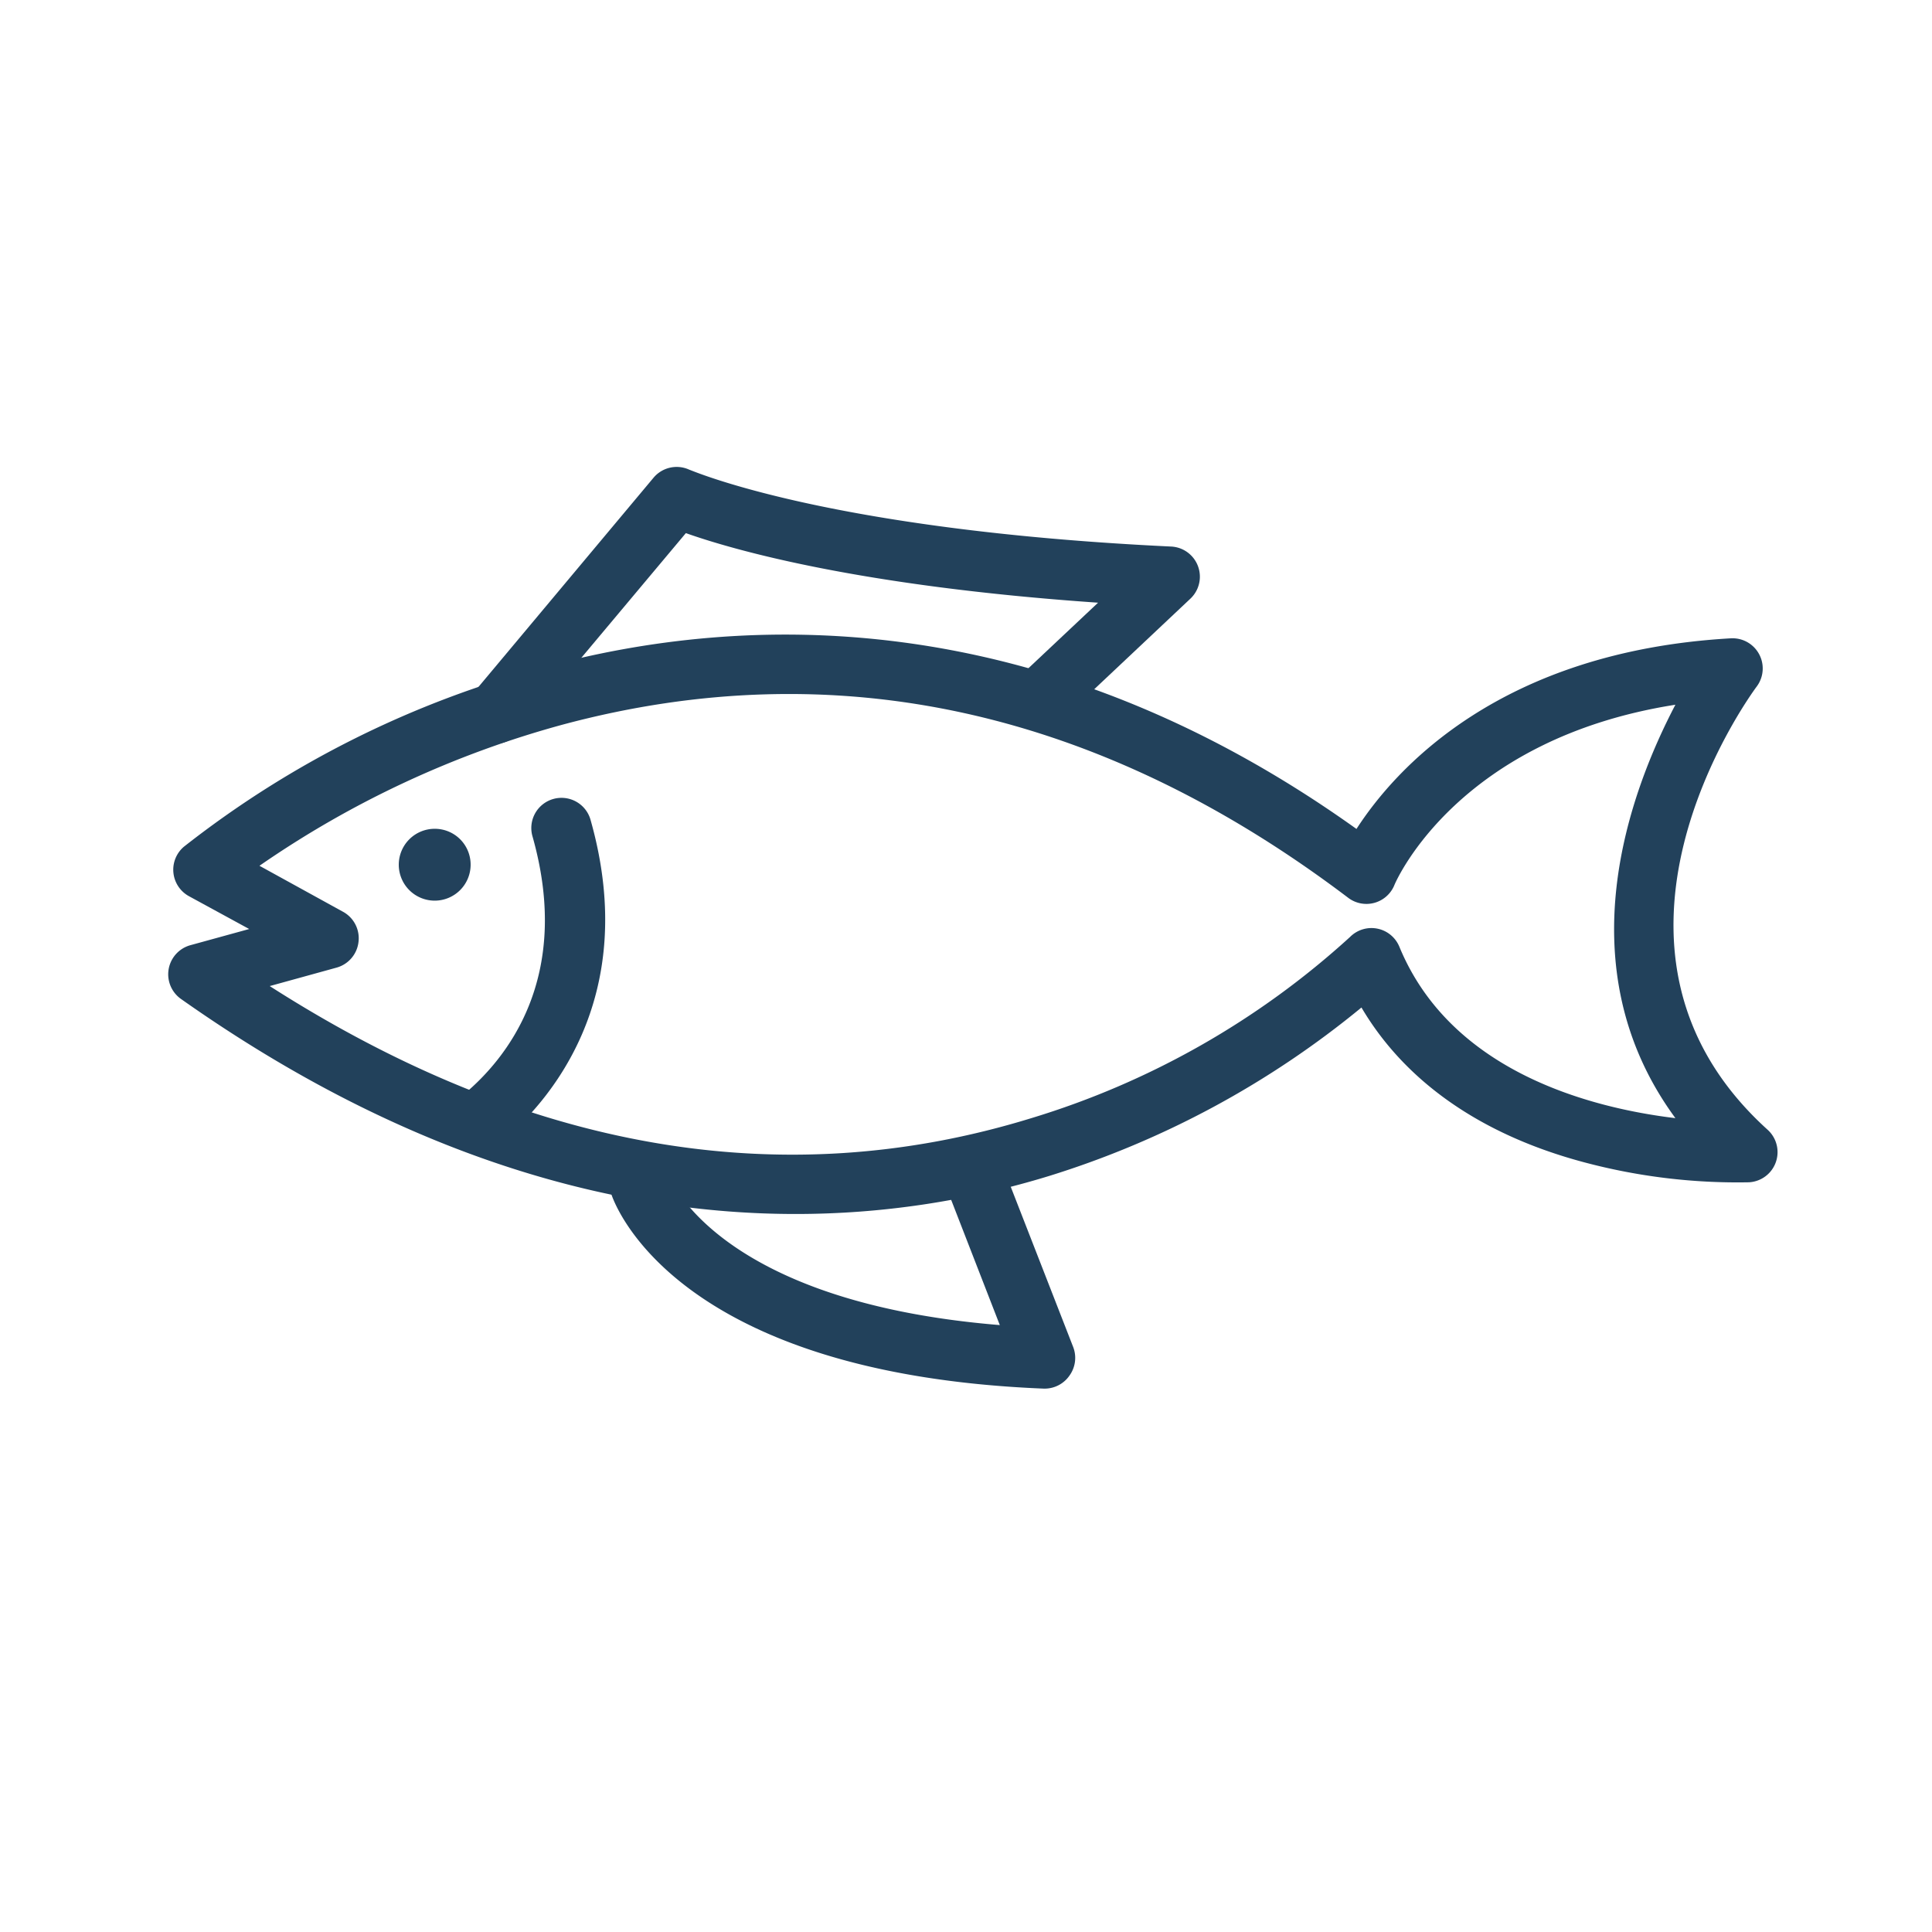 <svg id="Lag_1" data-name="Lag 1" xmlns="http://www.w3.org/2000/svg" viewBox="0 0 128 128"><defs><style>.cls-1{fill:#22415b;}</style></defs><path class="cls-1" d="M28.81,54.91a2.38,2.38,0,1,0,2.37,2.38A2.37,2.37,0,0,0,28.81,54.91Z"/><path class="cls-1" d="M52.7,80.43C41.24,80.43,27.32,77,12,66.19a2,2,0,0,1,.62-3.57l3.89-1.07-4-2.18a2,2,0,0,1-.33-3.27A66,66,0,0,1,36.11,44.18c12.94-3.5,32.62-4.37,53.76,10.74C92.4,51,99.34,43.16,114.68,42.29a2,2,0,0,1,1.71,3.19c-.52.7-12.6,17.32.72,29.37a2,2,0,0,1-1.25,3.48,39.45,39.45,0,0,1-11-1.35c-6.76-1.82-11.77-5.33-14.66-10.23A61,61,0,0,1,69.51,77.91,57.22,57.22,0,0,1,52.7,80.43ZM17.87,65.33c17,10.89,33.93,13.84,50.46,8.75a55,55,0,0,0,21.11-12,2,2,0,0,1,3.27.64C96.12,71,105.36,73.4,111,74.08,103.6,64,108,52.42,111,46.69c-14.31,2.25-18.46,11.53-18.64,12a2,2,0,0,1-3,.82C72.86,47,55.37,43.17,37.31,48a65.45,65.45,0,0,0-20.12,9.36l5.56,3.06a2,2,0,0,1,1,2,2,2,0,0,1-1.46,1.69Z"/><path class="cls-1" d="M32.82,49.27a2,2,0,0,1-1.28-.47A2,2,0,0,1,31.29,46l12-14.34a2,2,0,0,1,2.38-.54c.08,0,9,4,31.92,5.09a2,2,0,0,1,1.28,3.45l-8.61,8.11a2,2,0,1,1-2.75-2.91l5.24-4.93c-15.81-1.09-24.18-3.5-27.31-4.61L34.35,48.55A2,2,0,0,1,32.82,49.27Z"/><path class="cls-1" d="M69.23,92h-.07C44.43,91,40.63,79.54,40.48,79.05a2,2,0,0,1,3.82-1.2c.07.2,3.23,8.41,21.94,9.94L62.6,78.42A2,2,0,1,1,66.33,77L71.1,89.24a2,2,0,0,1-.24,1.89A2,2,0,0,1,69.23,92Z"/><path class="cls-1" d="M31.85,76.24a2,2,0,0,1-1.43-.6,2,2,0,0,1,0-2.86l.29-.26c2.84-2.36,7.21-7.73,4.58-17.07a2,2,0,1,1,3.85-1.08c3.36,11.94-3,18.82-5.86,21.22l-.09.08A2,2,0,0,1,31.85,76.24Z"/></svg>